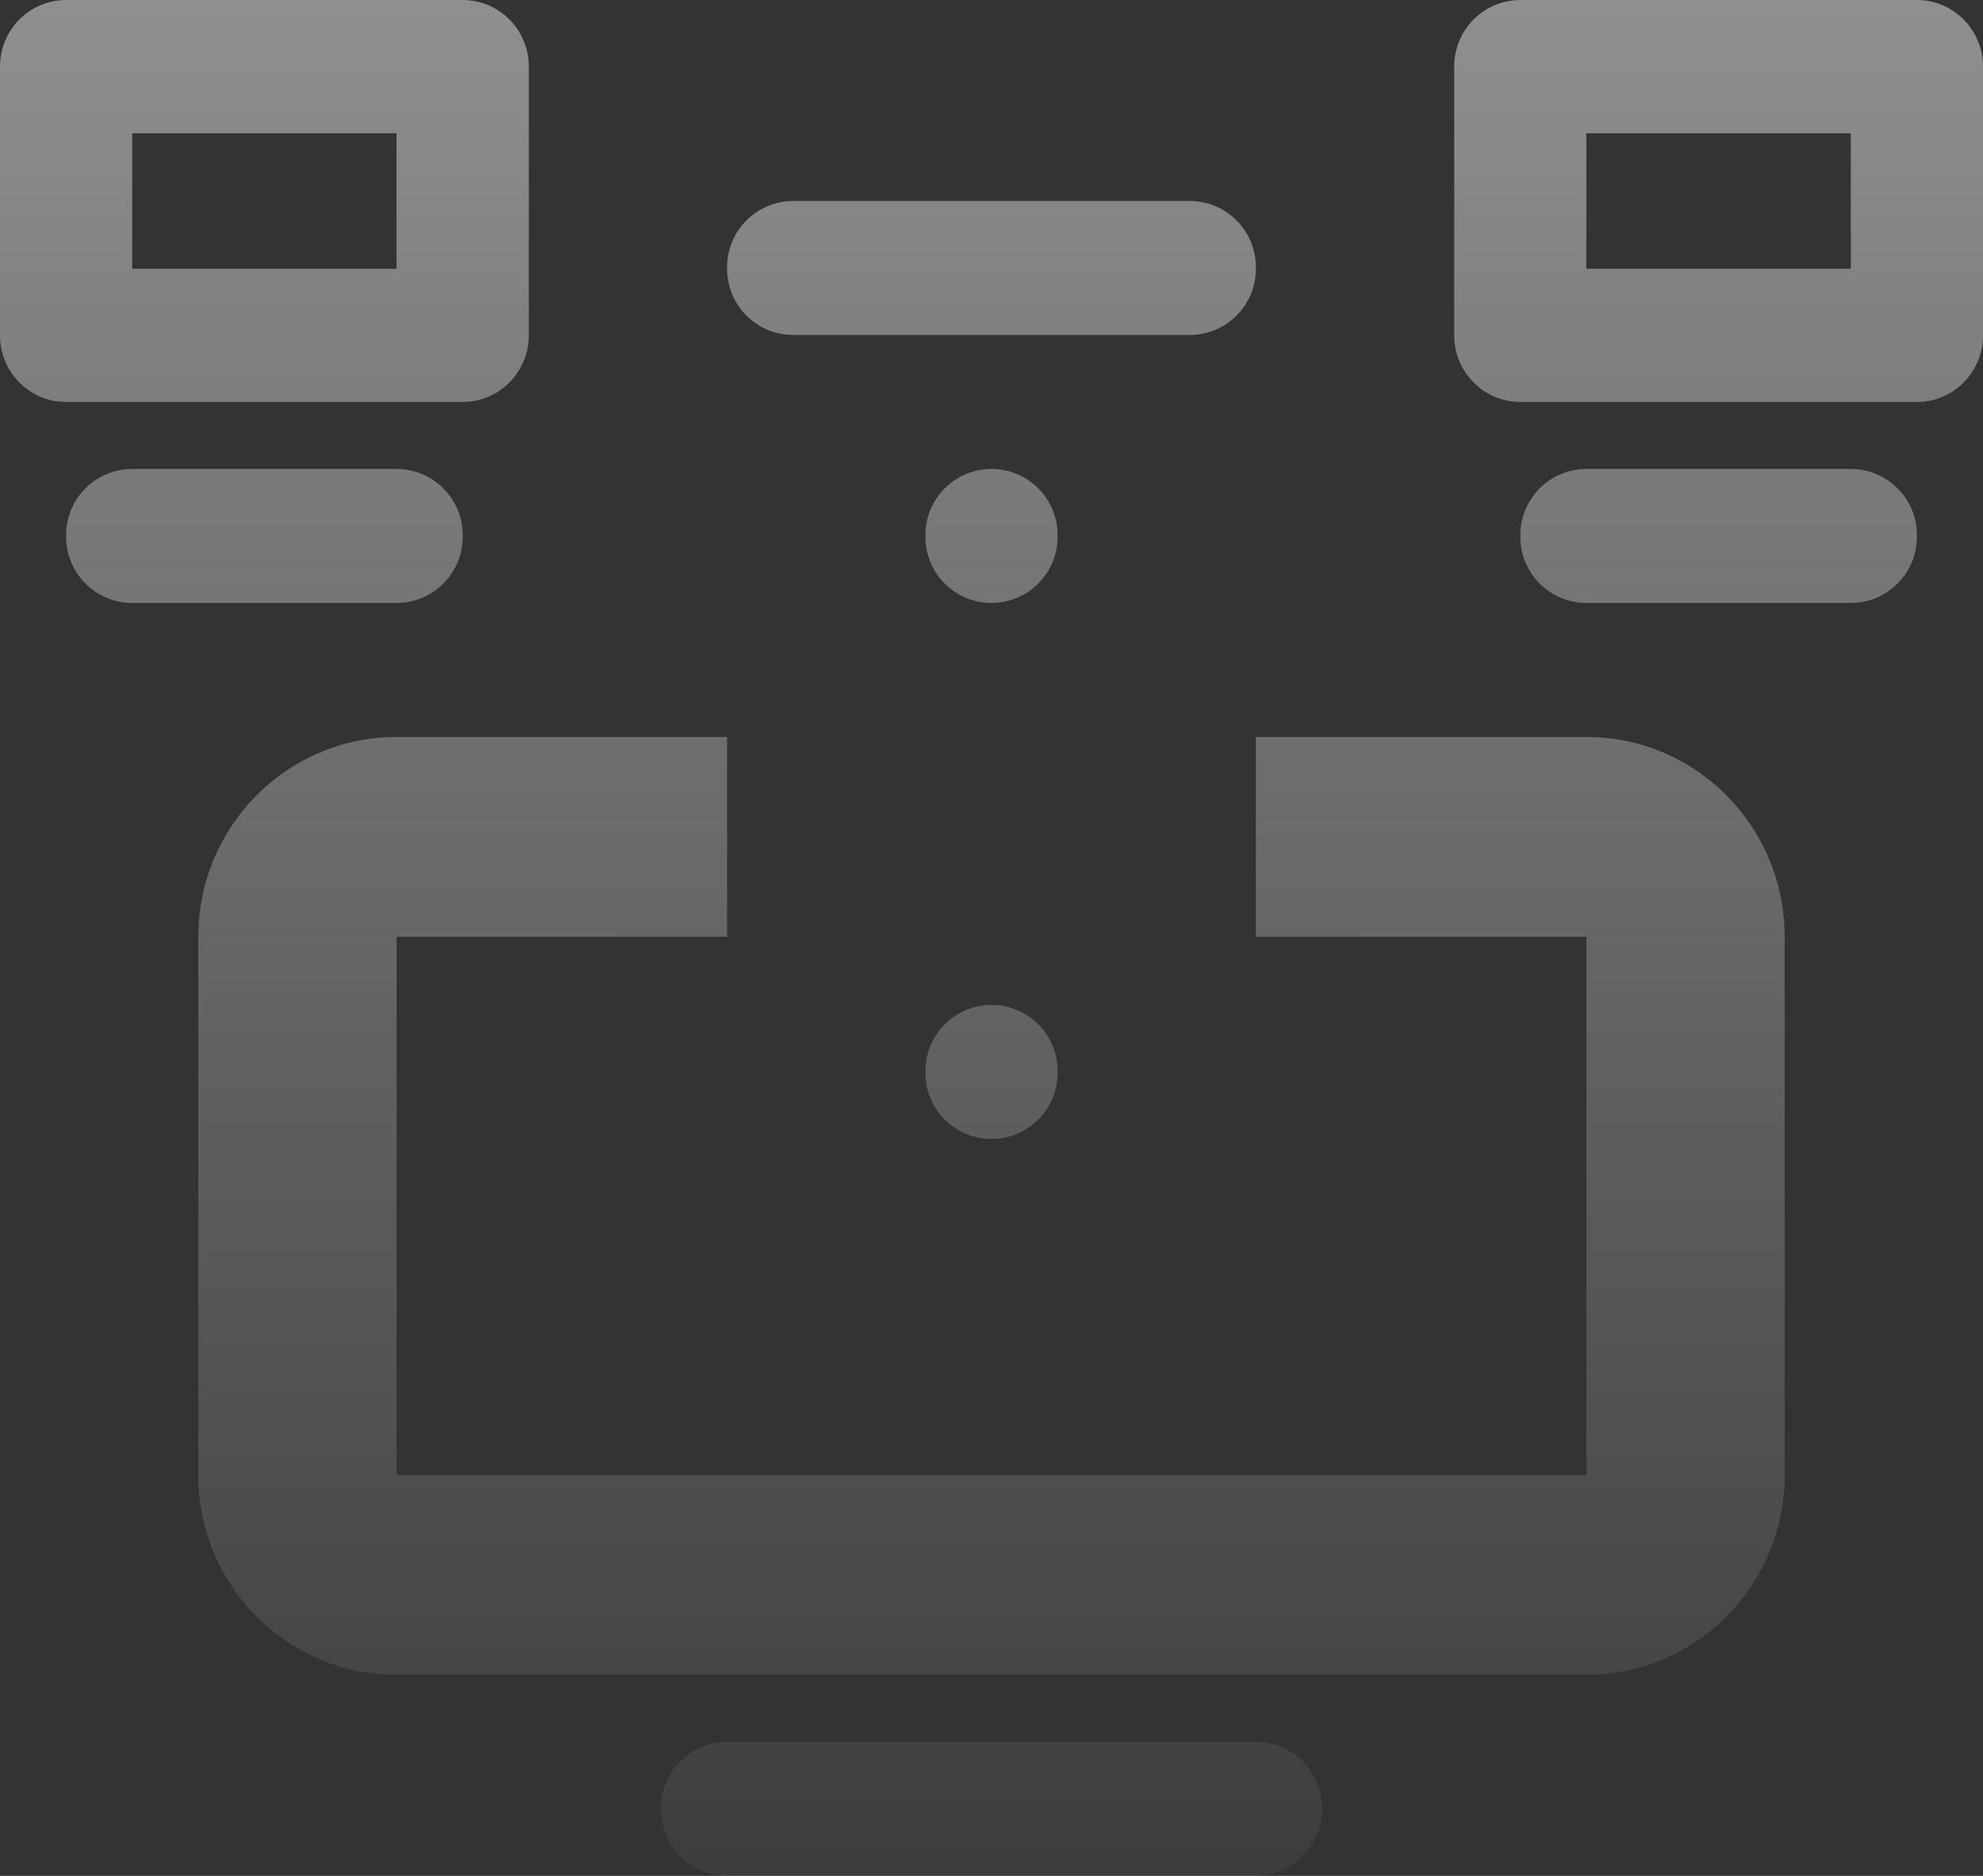 <?xml version="1.0" encoding="UTF-8"?>
<svg width="37px" height="35px" viewBox="0 0 37 35" version="1.1" xmlns="http://www.w3.org/2000/svg" xmlns:xlink="http://www.w3.org/1999/xlink">
    <rect x="0" y="0" width="37" height="35" fill="#333333" stroke="none"/>
    <title>形状结合</title>
    <defs>
        <linearGradient x1="50%" y1="0%" x2="50%" y2="100%" id="linearGradient-1">
            <stop stop-color="#FFFFFF" stop-opacity="0.45" offset="0.041%"></stop>
            <stop stop-color="#FFFFFF" stop-opacity="0.05" offset="100%"></stop>
        </linearGradient>
    </defs>
    <g id="页面" stroke="none" stroke-width="1" fill="none" fill-rule="evenodd">
        <g id="图片切图" transform="translate(-18, -1652)" fill="url(#linearGradient-1)" fill-rule="nonzero">
            <g id="icon备份-2" transform="translate(18, 1651)">
                <path d="M23.432,33.5 C24.114,33.5 24.667,34.053 24.667,34.734 L24.667,34.766 C24.667,35.447 24.114,36 23.432,36 L13.568,36 C12.886,36 12.333,35.447 12.333,34.766 L12.333,34.734 C12.333,34.053 12.886,33.5 13.568,33.5 L23.432,33.5 Z M29.6,14.75 C31.643,14.75 33.3,16.419 33.3,18.479 L33.3,28.521 C33.3,30.514 31.749,32.142 29.797,32.245 L29.6,32.25 L7.4,32.25 C5.357,32.25 3.7,30.581 3.7,28.521 L3.7,18.479 C3.7,16.419 5.357,14.75 7.4,14.75 L13.566,14.75 L13.566,18.478 L7.4,18.479 L7.4,28.521 L29.6,28.521 L29.6,18.479 L23.433,18.478 L23.433,14.75 L29.6,14.75 Z M18.5,19.75 C19.181,19.75 19.733,20.302 19.733,20.983 L19.733,21.017 C19.733,21.698 19.181,22.25 18.5,22.25 C17.819,22.25 17.267,21.698 17.267,21.017 L17.267,20.983 C17.267,20.302 17.819,19.75 18.5,19.75 Z M18.5,9.75 C19.181,9.75 19.733,10.302 19.733,10.983 L19.733,11.017 C19.733,11.698 19.181,12.25 18.5,12.25 C17.819,12.25 17.267,11.698 17.267,11.017 L17.267,10.983 C17.267,10.302 17.819,9.75 18.5,9.75 Z M7.399,9.75 C8.081,9.75 8.633,10.303 8.633,10.984 L8.633,11.016 C8.633,11.697 8.081,12.25 7.399,12.25 L2.468,12.25 C1.786,12.25 1.233,11.697 1.233,11.016 L1.233,10.984 C1.233,10.303 1.786,9.75 2.468,9.75 L7.399,9.75 Z M34.532,9.75 C35.214,9.75 35.767,10.303 35.767,10.984 L35.767,11.016 C35.767,11.697 35.214,12.25 34.532,12.25 L29.601,12.25 C28.919,12.25 28.367,11.697 28.367,11.016 L28.367,10.984 C28.367,10.303 28.919,9.75 29.601,9.75 L34.532,9.75 Z M8.633,1 C9.314,1 9.867,1.556 9.867,2.243 L9.867,7.257 C9.867,7.944 9.314,8.5 8.633,8.5 L1.233,8.5 C0.552,8.5 0,7.944 0,7.257 L0,2.243 C0,1.556 0.552,1 1.233,1 L8.633,1 Z M35.767,1 C36.448,1 37,1.556 37,2.243 L37,7.257 C37,7.944 36.448,8.5 35.767,8.5 L28.367,8.5 C27.686,8.5 27.133,7.944 27.133,7.257 L27.133,2.243 C27.133,1.556 27.686,1 28.367,1 L35.767,1 Z M22.199,4.75 C22.881,4.75 23.433,5.303 23.433,5.984 L23.433,6.016 C23.433,6.697 22.881,7.25 22.199,7.25 L14.801,7.25 C14.119,7.25 13.567,6.697 13.567,6.016 L13.567,5.984 C13.567,5.303 14.119,4.75 14.801,4.75 L22.199,4.75 Z M7.399,3.486 L2.467,3.486 L2.467,6.014 L7.399,6.014 L7.399,3.486 Z M34.533,3.486 L29.599,3.486 L29.599,6.014 L34.533,6.014 L34.533,3.486 Z" id="形状结合"></path>
            </g>
        </g>
    </g>
</svg>